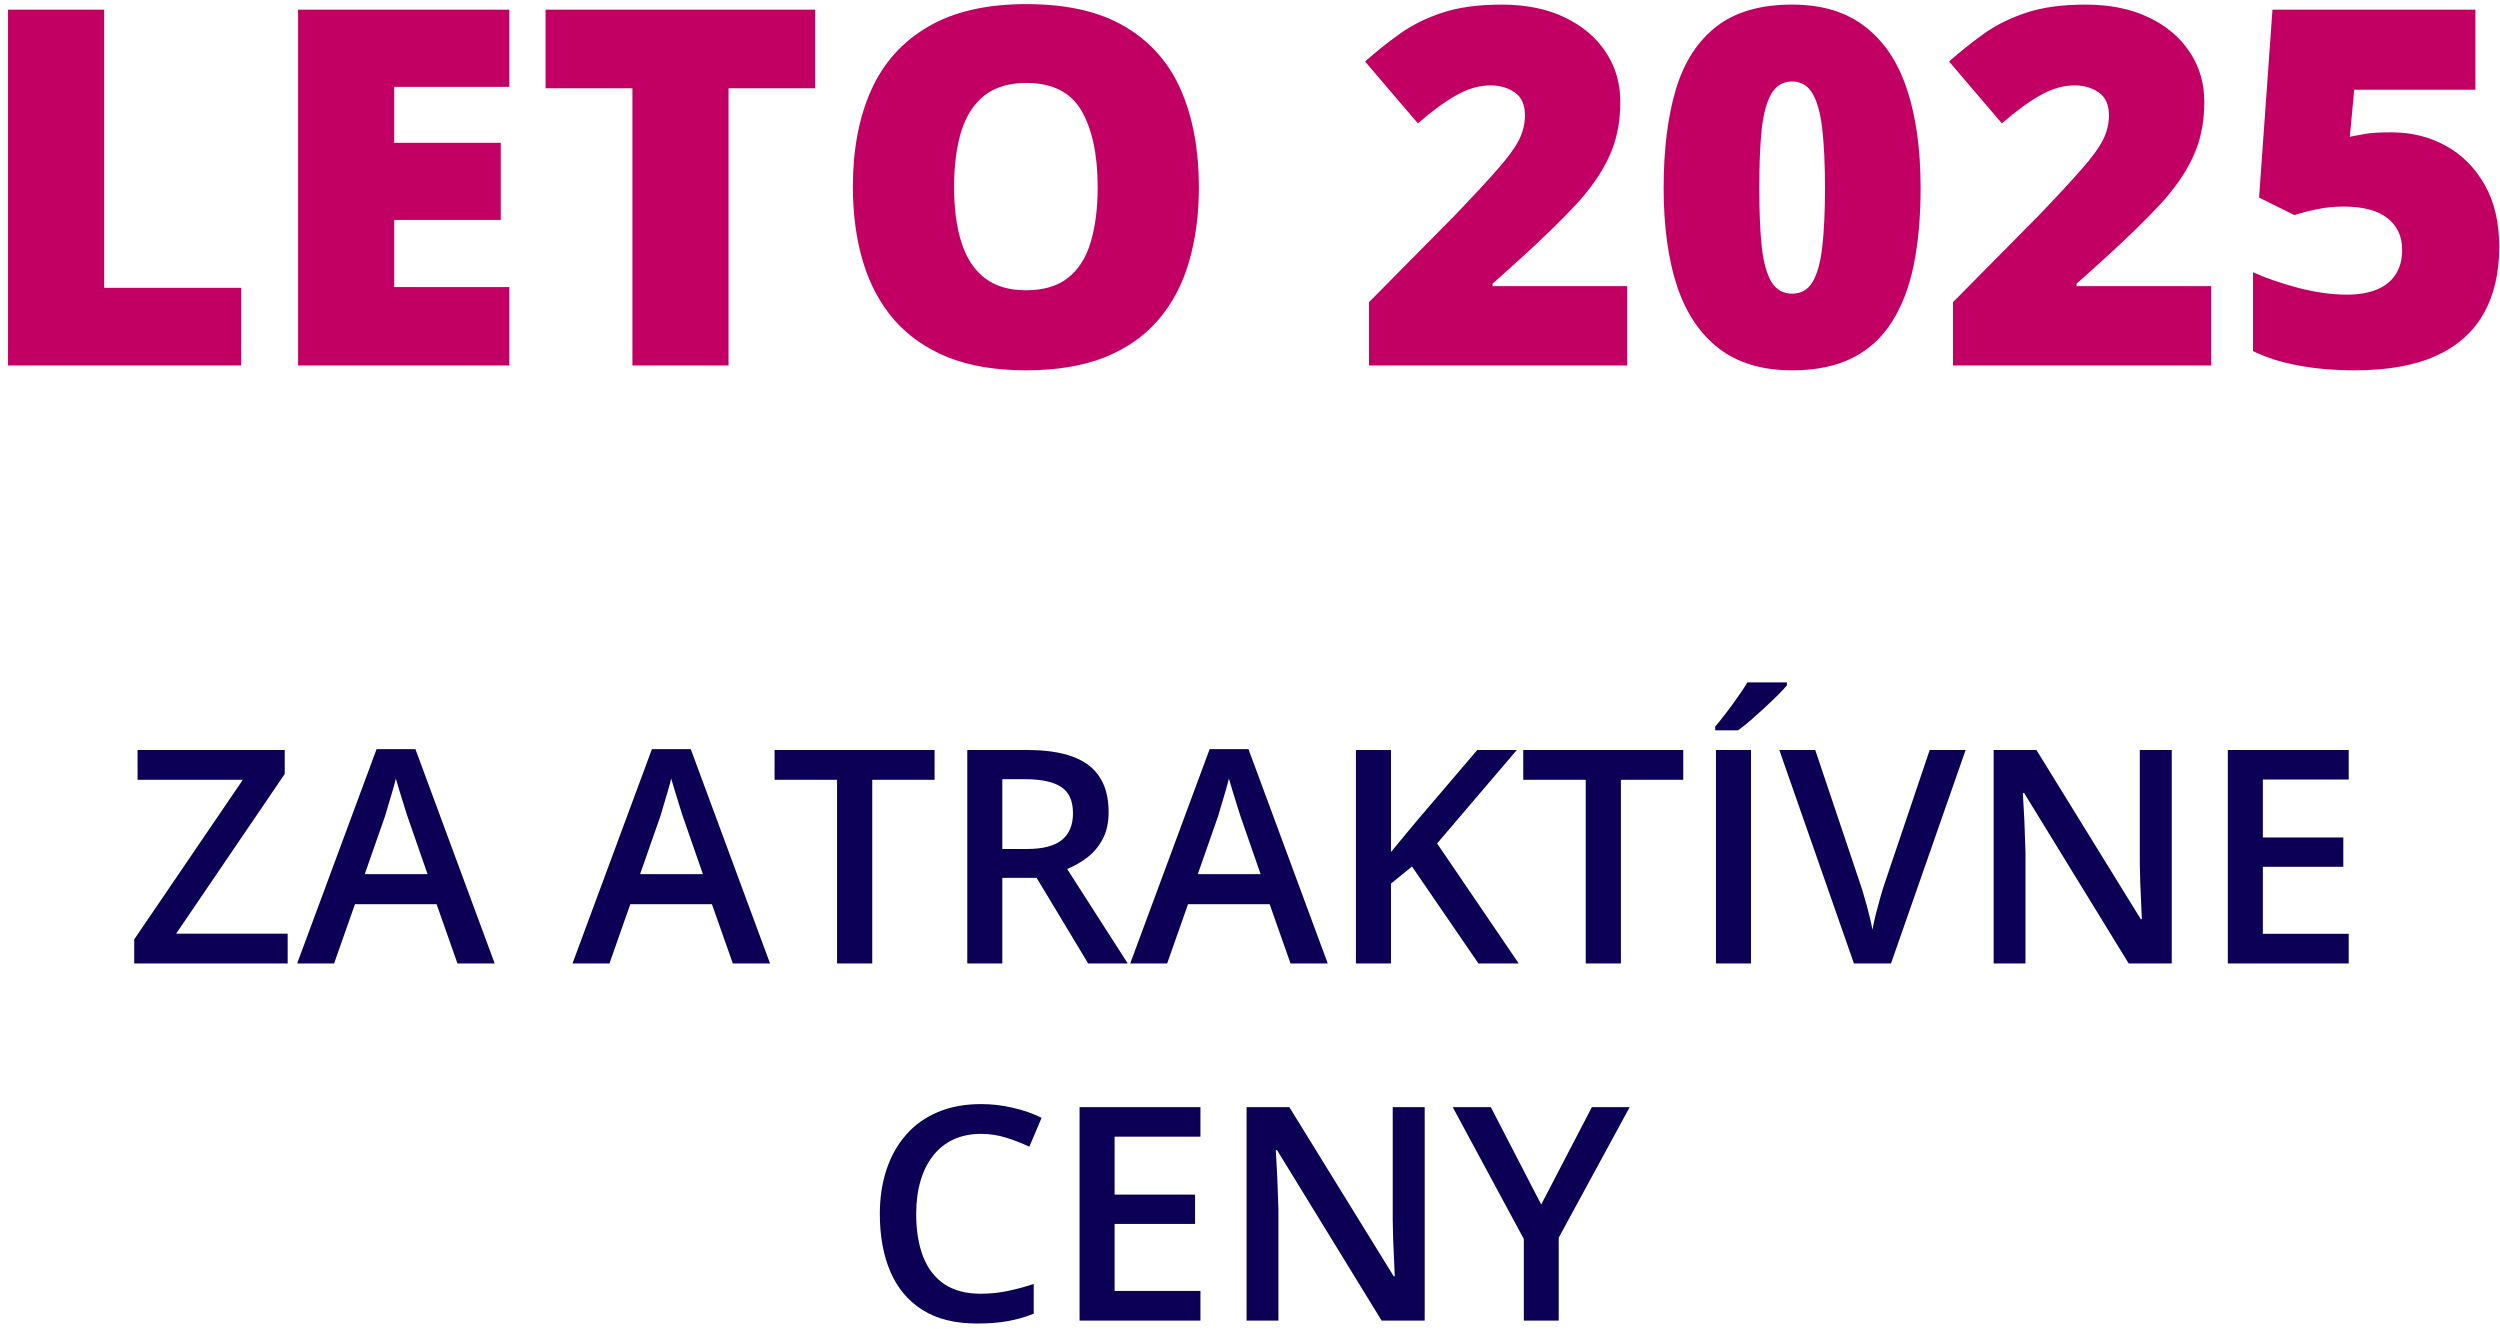 <svg width="301" height="160" viewBox="0 0 301 160" fill="none" xmlns="http://www.w3.org/2000/svg">
<path d="M0.967 44V1.168H12.539V34.654H29.033V44H0.967ZM61.318 44H35.889V1.168H61.318V10.455H47.461V17.193H60.293V26.48H47.461V34.566H61.318V44ZM87.715 44H76.143V10.631H65.684V1.168H98.144V10.631H87.715V44ZM144.346 22.525C144.346 25.826 143.945 28.834 143.145 31.549C142.363 34.244 141.133 36.568 139.453 38.522C137.773 40.475 135.615 41.978 132.979 43.033C130.342 44.068 127.188 44.586 123.516 44.586C119.922 44.586 116.807 44.068 114.17 43.033C111.553 41.978 109.395 40.484 107.695 38.551C105.996 36.598 104.736 34.264 103.916 31.549C103.096 28.834 102.686 25.807 102.686 22.467C102.686 18.014 103.418 14.146 104.883 10.865C106.367 7.564 108.652 5.016 111.738 3.219C114.824 1.402 118.77 0.494 123.574 0.494C128.457 0.494 132.422 1.402 135.469 3.219C138.535 5.035 140.781 7.594 142.207 10.895C143.633 14.195 144.346 18.072 144.346 22.525ZM114.873 22.525C114.873 25.104 115.166 27.32 115.752 29.176C116.338 31.031 117.266 32.457 118.535 33.453C119.805 34.449 121.465 34.947 123.516 34.947C125.645 34.947 127.334 34.449 128.584 33.453C129.854 32.457 130.762 31.031 131.309 29.176C131.875 27.32 132.158 25.104 132.158 22.525C132.158 18.658 131.514 15.602 130.225 13.355C128.936 11.109 126.719 9.986 123.574 9.986C121.484 9.986 119.795 10.494 118.506 11.51C117.236 12.525 116.309 13.971 115.723 15.846C115.156 17.721 114.873 19.947 114.873 22.525ZM195.908 44H164.824V36.383L175.283 25.807C177.451 23.541 179.131 21.725 180.322 20.357C181.533 18.99 182.383 17.828 182.871 16.871C183.359 15.914 183.604 14.918 183.604 13.883C183.604 12.613 183.193 11.695 182.373 11.129C181.553 10.562 180.586 10.279 179.473 10.279C178.125 10.279 176.758 10.67 175.371 11.451C174.004 12.213 172.451 13.346 170.713 14.85L164.355 7.408C165.645 6.256 167.012 5.162 168.457 4.127C169.902 3.072 171.611 2.213 173.584 1.549C175.557 0.885 177.959 0.553 180.791 0.553C183.701 0.553 186.221 1.061 188.35 2.076C190.498 3.092 192.158 4.488 193.33 6.266C194.502 8.023 195.088 10.025 195.088 12.271C195.088 14.752 194.629 16.969 193.711 18.922C192.812 20.855 191.455 22.799 189.639 24.752C187.822 26.686 185.557 28.883 182.842 31.344L179.707 34.156V34.449H195.908V44ZM231.24 22.643C231.24 26.08 230.967 29.156 230.42 31.871C229.873 34.566 228.994 36.861 227.783 38.756C226.592 40.65 225.01 42.096 223.037 43.092C221.064 44.088 218.643 44.586 215.771 44.586C212.197 44.586 209.268 43.717 206.982 41.978C204.697 40.221 203.008 37.711 201.914 34.449C200.84 31.168 200.303 27.232 200.303 22.643C200.303 18.014 200.791 14.059 201.768 10.777C202.764 7.477 204.395 4.947 206.66 3.189C208.926 1.432 211.963 0.553 215.771 0.553C219.346 0.553 222.266 1.432 224.531 3.189C226.816 4.928 228.506 7.447 229.6 10.748C230.693 14.029 231.24 17.994 231.24 22.643ZM211.816 22.643C211.816 25.436 211.914 27.779 212.109 29.674C212.324 31.568 212.715 32.994 213.281 33.951C213.867 34.889 214.697 35.357 215.771 35.357C216.846 35.357 217.666 34.889 218.232 33.951C218.799 32.994 219.189 31.578 219.404 29.703C219.619 27.809 219.727 25.455 219.727 22.643C219.727 19.811 219.619 17.447 219.404 15.553C219.189 13.658 218.799 12.232 218.232 11.275C217.666 10.299 216.846 9.811 215.771 9.811C214.697 9.811 213.867 10.299 213.281 11.275C212.715 12.232 212.324 13.658 212.109 15.553C211.914 17.447 211.816 19.811 211.816 22.643ZM266.221 44H235.137V36.383L245.596 25.807C247.764 23.541 249.443 21.725 250.635 20.357C251.846 18.99 252.695 17.828 253.184 16.871C253.672 15.914 253.916 14.918 253.916 13.883C253.916 12.613 253.506 11.695 252.686 11.129C251.865 10.562 250.898 10.279 249.785 10.279C248.438 10.279 247.07 10.67 245.684 11.451C244.316 12.213 242.764 13.346 241.025 14.85L234.668 7.408C235.957 6.256 237.324 5.162 238.77 4.127C240.215 3.072 241.924 2.213 243.896 1.549C245.869 0.885 248.271 0.553 251.104 0.553C254.014 0.553 256.533 1.061 258.662 2.076C260.811 3.092 262.471 4.488 263.643 6.266C264.814 8.023 265.4 10.025 265.4 12.271C265.4 14.752 264.941 16.969 264.023 18.922C263.125 20.855 261.768 22.799 259.951 24.752C258.135 26.686 255.869 28.883 253.154 31.344L250.02 34.156V34.449H266.221V44ZM287.959 15.934C290.342 15.934 292.51 16.471 294.463 17.545C296.416 18.619 297.979 20.182 299.15 22.232C300.322 24.283 300.908 26.783 300.908 29.732C300.908 32.916 300.264 35.621 298.975 37.848C297.705 40.055 295.781 41.734 293.203 42.887C290.645 44.02 287.412 44.586 283.506 44.586C281.025 44.586 278.76 44.391 276.709 44C274.678 43.629 272.861 43.053 271.26 42.272V32.779C272.764 33.463 274.57 34.088 276.68 34.654C278.809 35.201 280.762 35.475 282.539 35.475C283.965 35.475 285.176 35.27 286.172 34.859C287.168 34.449 287.92 33.844 288.428 33.043C288.955 32.242 289.219 31.256 289.219 30.084C289.219 28.463 288.633 27.193 287.461 26.275C286.289 25.338 284.512 24.869 282.129 24.869C281.055 24.869 280 24.977 278.965 25.191C277.93 25.406 277.021 25.641 276.24 25.895L271.992 23.785L273.604 1.168H298.037V10.807H283.447L282.92 16.461C283.545 16.344 284.18 16.227 284.824 16.109C285.488 15.992 286.533 15.934 287.959 15.934Z" fill="#C20063"/>
<path d="M34.635 116H16.16V113.1L29.238 93.887H16.564V90.301H34.283V93.184L21.205 112.414H34.635V116ZM55.078 116L52.565 108.863H42.738L40.225 116H35.777L45.34 90.195H50.016L59.56 116H55.078ZM51.475 105.242L49.031 98.211C48.938 97.906 48.803 97.478 48.627 96.928C48.451 96.365 48.275 95.797 48.1 95.223C47.924 94.637 47.777 94.144 47.66 93.746C47.543 94.227 47.397 94.766 47.221 95.363C47.057 95.949 46.893 96.5 46.728 97.016C46.576 97.531 46.459 97.93 46.377 98.211L43.916 105.242H51.475ZM88.231 116L85.717 108.863H75.891L73.377 116H68.93L78.492 90.195H83.168L92.713 116H88.231ZM84.627 105.242L82.184 98.211C82.09 97.906 81.955 97.478 81.779 96.928C81.603 96.365 81.428 95.797 81.252 95.223C81.076 94.637 80.93 94.144 80.812 93.746C80.695 94.227 80.549 94.766 80.373 95.363C80.209 95.949 80.045 96.5 79.881 97.016C79.728 97.531 79.611 97.93 79.529 98.211L77.068 105.242H84.627ZM105.018 116H100.781V93.887H93.258V90.301H112.523V93.887H105.018V116ZM123.686 90.301C125.9 90.301 127.729 90.57 129.17 91.109C130.623 91.648 131.701 92.469 132.404 93.57C133.119 94.672 133.477 96.072 133.477 97.772C133.477 99.037 133.242 100.115 132.773 101.006C132.305 101.896 131.689 102.635 130.928 103.221C130.166 103.807 129.352 104.275 128.484 104.627L135.779 116H131.016L124.811 105.699H120.68V116H116.461V90.301H123.686ZM123.404 93.816H120.68V102.219H123.598C125.555 102.219 126.973 101.855 127.852 101.129C128.742 100.402 129.188 99.33 129.188 97.912C129.188 96.424 128.713 95.369 127.764 94.748C126.826 94.127 125.373 93.816 123.404 93.816ZM155.379 116L152.865 108.863H143.039L140.525 116H136.078L145.641 90.195H150.316L159.861 116H155.379ZM151.775 105.242L149.332 98.211C149.238 97.906 149.104 97.478 148.928 96.928C148.752 96.365 148.576 95.797 148.4 95.223C148.225 94.637 148.078 94.144 147.961 93.746C147.844 94.227 147.697 94.766 147.521 95.363C147.357 95.949 147.193 96.5 147.029 97.016C146.877 97.531 146.76 97.93 146.678 98.211L144.217 105.242H151.775ZM182.854 116H178.002L170.004 104.328L167.473 106.385V116H163.254V90.301H167.473V102.588C167.988 101.955 168.51 101.322 169.037 100.689C169.564 100.057 170.092 99.424 170.619 98.791L177.861 90.301H182.625L173.027 101.551L182.854 116ZM195.158 116H190.922V93.887H183.398V90.301H202.664V93.887H195.158V116ZM206.602 116V90.301H210.82V116H206.602ZM215.145 82.162V82.514C214.863 82.853 214.482 83.264 214.002 83.744C213.521 84.213 213 84.711 212.438 85.238C211.875 85.754 211.318 86.252 210.768 86.732C210.217 87.201 209.719 87.6 209.273 87.928H206.514V87.471C206.9 87.025 207.328 86.492 207.797 85.871C208.277 85.25 208.746 84.611 209.203 83.955C209.672 83.299 210.064 82.701 210.381 82.162H215.145ZM236.66 90.301L227.678 116H223.213L214.23 90.301H218.555L223.969 106.402C224.133 106.871 224.309 107.439 224.496 108.107C224.695 108.775 224.877 109.449 225.041 110.129C225.217 110.809 225.352 111.412 225.445 111.939C225.539 111.412 225.668 110.809 225.832 110.129C226.008 109.449 226.189 108.775 226.377 108.107C226.564 107.439 226.74 106.865 226.904 106.385L232.336 90.301H236.66ZM261.48 116H256.295L243.709 95.486H243.551C243.598 96.178 243.639 96.91 243.674 97.684C243.721 98.457 243.756 99.254 243.779 100.074C243.814 100.895 243.844 101.727 243.867 102.57V116H240.035V90.301H245.186L257.754 110.674H257.877C257.854 110.076 257.824 109.391 257.789 108.617C257.754 107.844 257.719 107.047 257.684 106.227C257.66 105.395 257.643 104.592 257.631 103.818V90.301H261.48V116ZM282.785 116H268.23V90.301H282.785V93.852H272.449V100.83H282.135V104.363H272.449V112.432H282.785V116ZM118.113 136.518C116.883 136.518 115.781 136.74 114.809 137.186C113.848 137.631 113.033 138.275 112.365 139.119C111.697 139.951 111.188 140.965 110.836 142.16C110.484 143.344 110.309 144.68 110.309 146.168C110.309 148.16 110.59 149.877 111.152 151.318C111.715 152.748 112.57 153.85 113.719 154.623C114.867 155.385 116.32 155.766 118.078 155.766C119.168 155.766 120.229 155.66 121.26 155.449C122.291 155.238 123.357 154.951 124.459 154.588V158.174C123.416 158.584 122.361 158.883 121.295 159.07C120.229 159.258 118.998 159.352 117.604 159.352C114.979 159.352 112.799 158.807 111.064 157.717C109.342 156.627 108.053 155.092 107.197 153.111C106.354 151.131 105.932 148.811 105.932 146.15C105.932 144.205 106.201 142.424 106.74 140.807C107.279 139.189 108.064 137.795 109.096 136.623C110.127 135.439 111.398 134.531 112.91 133.898C114.434 133.254 116.174 132.932 118.131 132.932C119.42 132.932 120.686 133.078 121.928 133.371C123.182 133.652 124.342 134.057 125.408 134.584L123.932 138.064C123.041 137.643 122.109 137.279 121.137 136.975C120.164 136.67 119.156 136.518 118.113 136.518ZM144.533 159H129.979V133.301H144.533V136.852H134.197V143.83H143.883V147.363H134.197V155.432H144.533V159ZM171.533 159H166.348L153.762 138.486H153.604C153.65 139.178 153.691 139.91 153.727 140.684C153.773 141.457 153.809 142.254 153.832 143.074C153.867 143.895 153.896 144.727 153.92 145.57V159H150.088V133.301H155.238L167.807 153.674H167.93C167.906 153.076 167.877 152.391 167.842 151.617C167.807 150.844 167.771 150.047 167.736 149.227C167.713 148.395 167.695 147.592 167.684 146.818V133.301H171.533V159ZM185.561 145.025L191.66 133.301H196.213L187.67 149.016V159H183.469V149.174L174.908 133.301H179.496L185.561 145.025Z" fill="#0B0056"/>
</svg>
